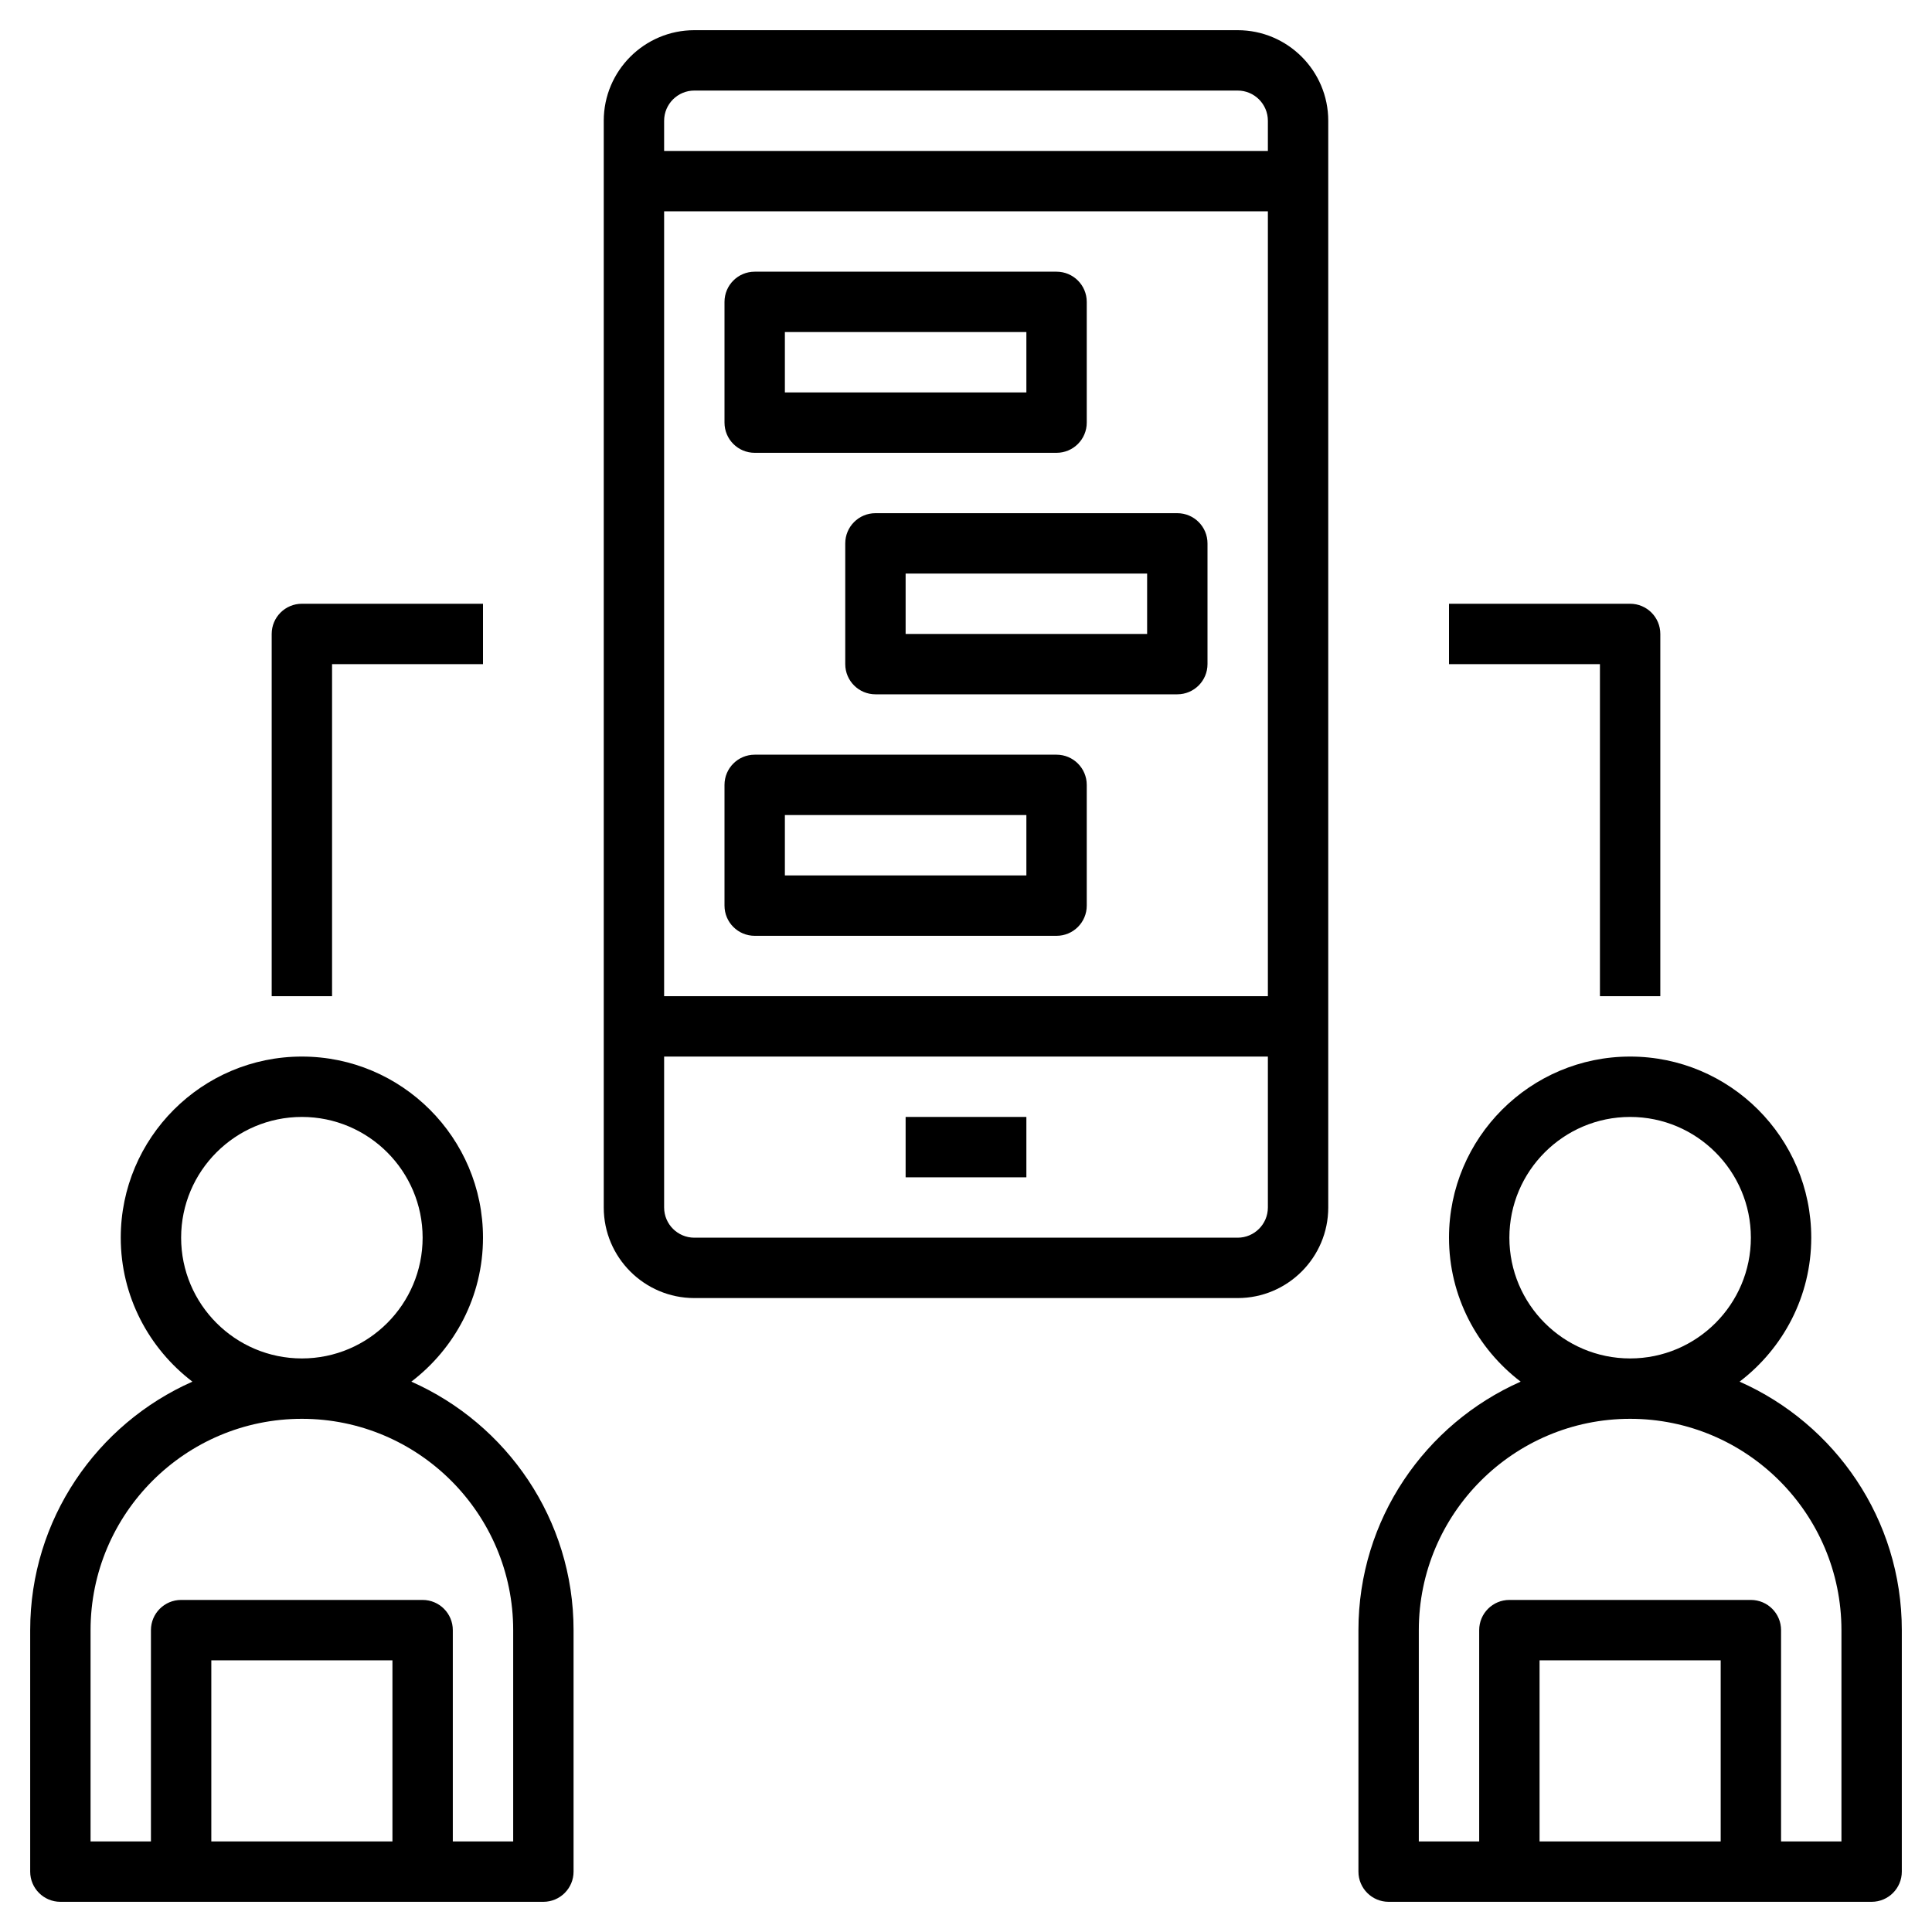 <?xml version="1.0" encoding="UTF-8"?> <!-- Generator: Adobe Illustrator 22.1.0, SVG Export Plug-In . SVG Version: 6.00 Build 0) --> <svg xmlns="http://www.w3.org/2000/svg" xmlns:xlink="http://www.w3.org/1999/xlink" id="Layer_32" x="0px" y="0px" viewBox="0 0 64 64" style="enable-background:new 0 0 64 64;" xml:space="preserve" width="512" height="512"> <g> <path d="M13.626,45.769C15.065,44.672,16,42.945,16,41c0-3.309-2.691-6-6-6s-6,2.691-6,6c0,1.945,0.935,3.672,2.374,4.769 C3.214,47.167,1,50.328,1,54v8c0,0.552,0.448,1,1,1h16c0.552,0,1-0.448,1-1v-8C19,50.328,16.786,47.167,13.626,45.769z M6,41 c0-2.206,1.794-4,4-4s4,1.794,4,4s-1.794,4-4,4S6,43.206,6,41z M13,61H7v-6h6V61z M17,61h-2v-7c0-0.552-0.448-1-1-1H6 c-0.552,0-1,0.448-1,1v7H3v-7c0-3.86,3.14-7,7-7s7,3.14,7,7V61z"></path> <path d="M57.626,45.769C59.065,44.672,60,42.945,60,41c0-3.309-2.691-6-6-6s-6,2.691-6,6c0,1.945,0.935,3.672,2.374,4.769 C47.214,47.167,45,50.328,45,54v8c0,0.552,0.448,1,1,1h16c0.552,0,1-0.448,1-1v-8C63,50.328,60.786,47.167,57.626,45.769z M50,41 c0-2.206,1.794-4,4-4s4,1.794,4,4s-1.794,4-4,4S50,43.206,50,41z M57,61h-6v-6h6V61z M61,61h-2v-7c0-0.552-0.448-1-1-1h-8 c-0.552,0-1,0.448-1,1v7h-2v-7c0-3.86,3.14-7,7-7s7,3.14,7,7V61z"></path> <path d="M41,1H23c-1.654,0-3,1.346-3,3v36c0,1.654,1.346,3,3,3h18c1.654,0,3-1.346,3-3V4C44,2.346,42.654,1,41,1z M23,3h18 c0.551,0,1,0.449,1,1v1H22V4C22,3.449,22.449,3,23,3z M42,7v26H22V7H42z M41,41H23c-0.551,0-1-0.449-1-1v-5h20v5 C42,40.551,41.551,41,41,41z"></path> <rect x="30" y="37" width="4" height="2"></rect> <path d="M25,15h10c0.552,0,1-0.448,1-1v-4c0-0.552-0.448-1-1-1H25c-0.552,0-1,0.448-1,1v4C24,14.552,24.448,15,25,15z M26,11h8v2 h-8V11z"></path> <path d="M28,18v4c0,0.552,0.448,1,1,1h10c0.552,0,1-0.448,1-1v-4c0-0.552-0.448-1-1-1H29C28.448,17,28,17.448,28,18z M30,19h8v2h-8 V19z"></path> <path d="M25,31h10c0.552,0,1-0.448,1-1v-4c0-0.552-0.448-1-1-1H25c-0.552,0-1,0.448-1,1v4C24,30.552,24.448,31,25,31z M26,27h8v2 h-8V27z"></path> <path d="M53,33h2V21c0-0.552-0.448-1-1-1h-6v2h5V33z"></path> <path d="M11,22h5v-2h-6c-0.552,0-1,0.448-1,1v12h2V22z"></path> </g> </svg> 